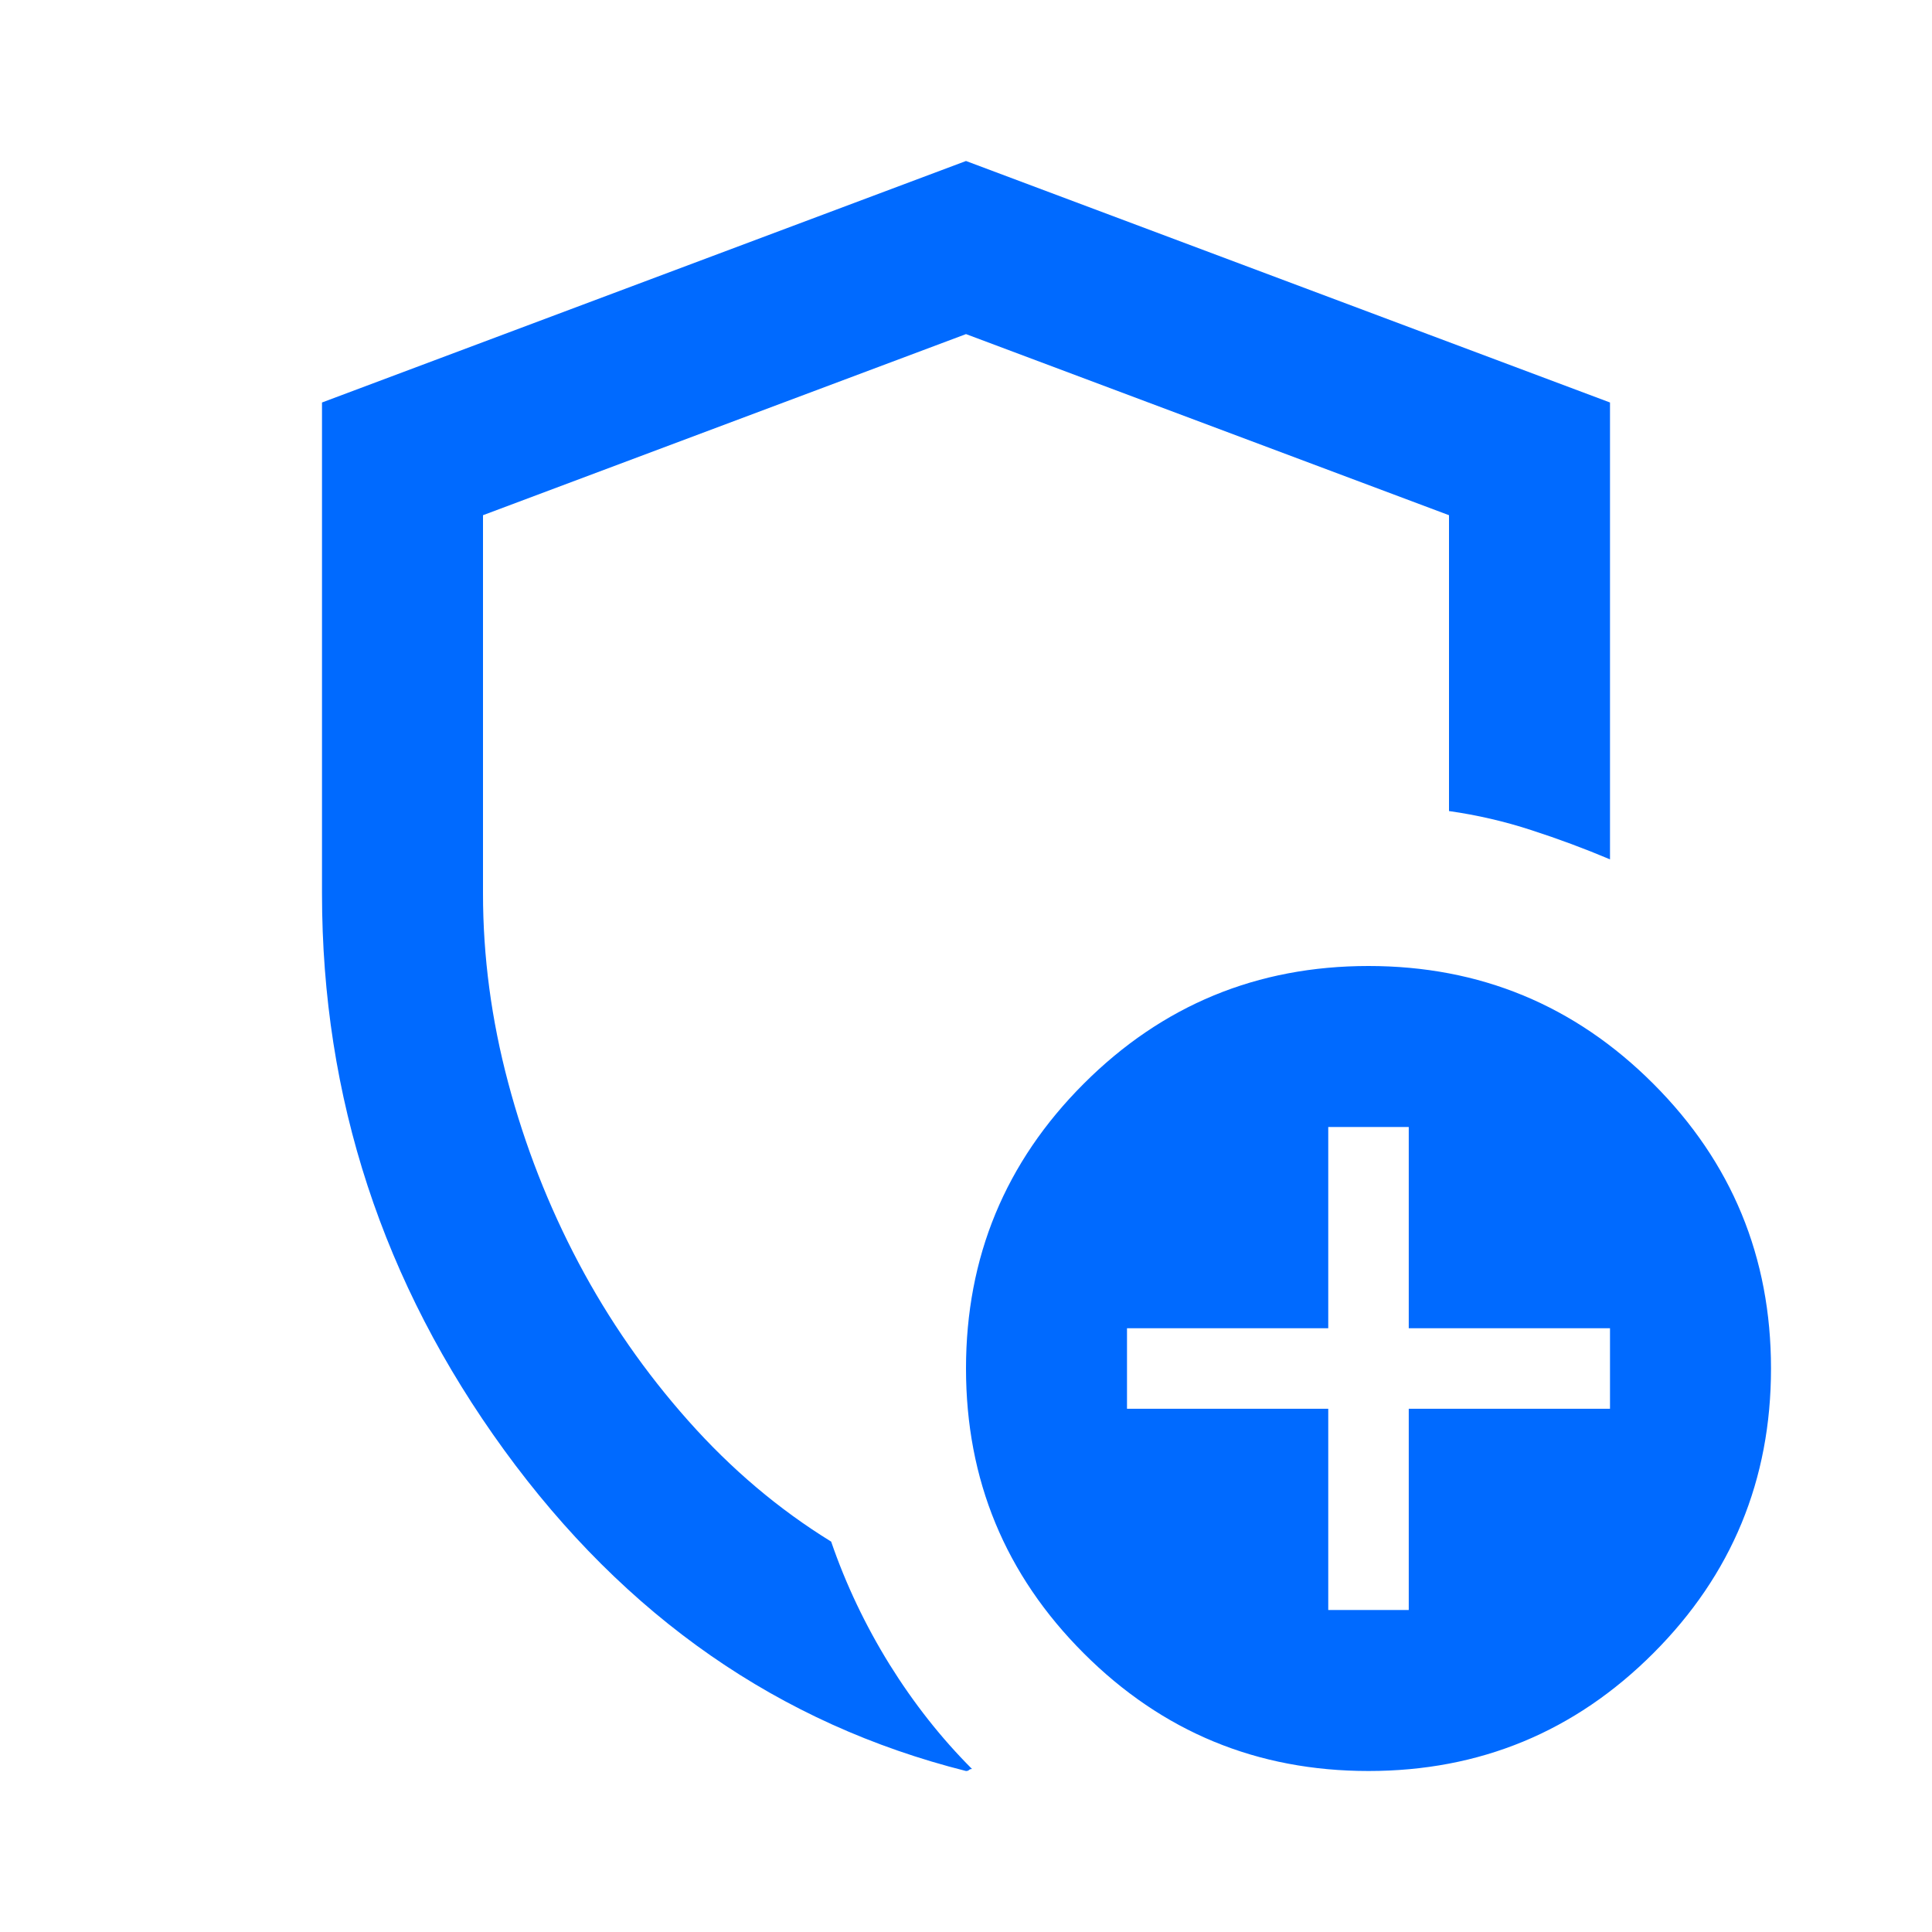 <svg width="30" height="30" viewBox="0 0 30 30" fill="none" xmlns="http://www.w3.org/2000/svg">
<mask id="mask0_6038_8172" style="mask-type:alpha" maskUnits="userSpaceOnUse" x="0" y="0" width="30" height="30">
<rect width="30" height="30" fill="#D9D9D9"/>
</mask>
<g mask="url(#mask0_6038_8172)">
<path d="M15 27.5C12.104 26.771 9.714 25.109 7.828 22.516C5.943 19.922 5 17.042 5 13.875V6.25L15 2.5L25 6.25V13.344C24.604 13.177 24.198 13.026 23.781 12.891C23.365 12.755 22.938 12.656 22.5 12.594V8L15 5.188L7.5 8V13.875C7.5 14.854 7.63 15.833 7.891 16.812C8.151 17.792 8.516 18.724 8.984 19.609C9.453 20.495 10.021 21.312 10.688 22.062C11.354 22.812 12.094 23.438 12.906 23.938C13.135 24.604 13.438 25.24 13.812 25.844C14.188 26.448 14.615 26.99 15.094 27.469C15.073 27.469 15.057 27.474 15.047 27.484C15.037 27.495 15.021 27.5 15 27.5ZM21.25 27.5C19.521 27.5 18.047 26.891 16.828 25.672C15.609 24.453 15 22.979 15 21.25C15 19.521 15.609 18.047 16.828 16.828C18.047 15.609 19.521 15 21.25 15C22.979 15 24.453 15.609 25.672 16.828C26.891 18.047 27.5 19.521 27.5 21.25C27.5 22.979 26.891 24.453 25.672 25.672C24.453 26.891 22.979 27.5 21.25 27.5ZM20.625 25H21.875V21.875H25V20.625H21.875V17.5H20.625V20.625H17.5V21.875H20.625V25Z" fill="#006AFF"/>
</g>
</svg>
